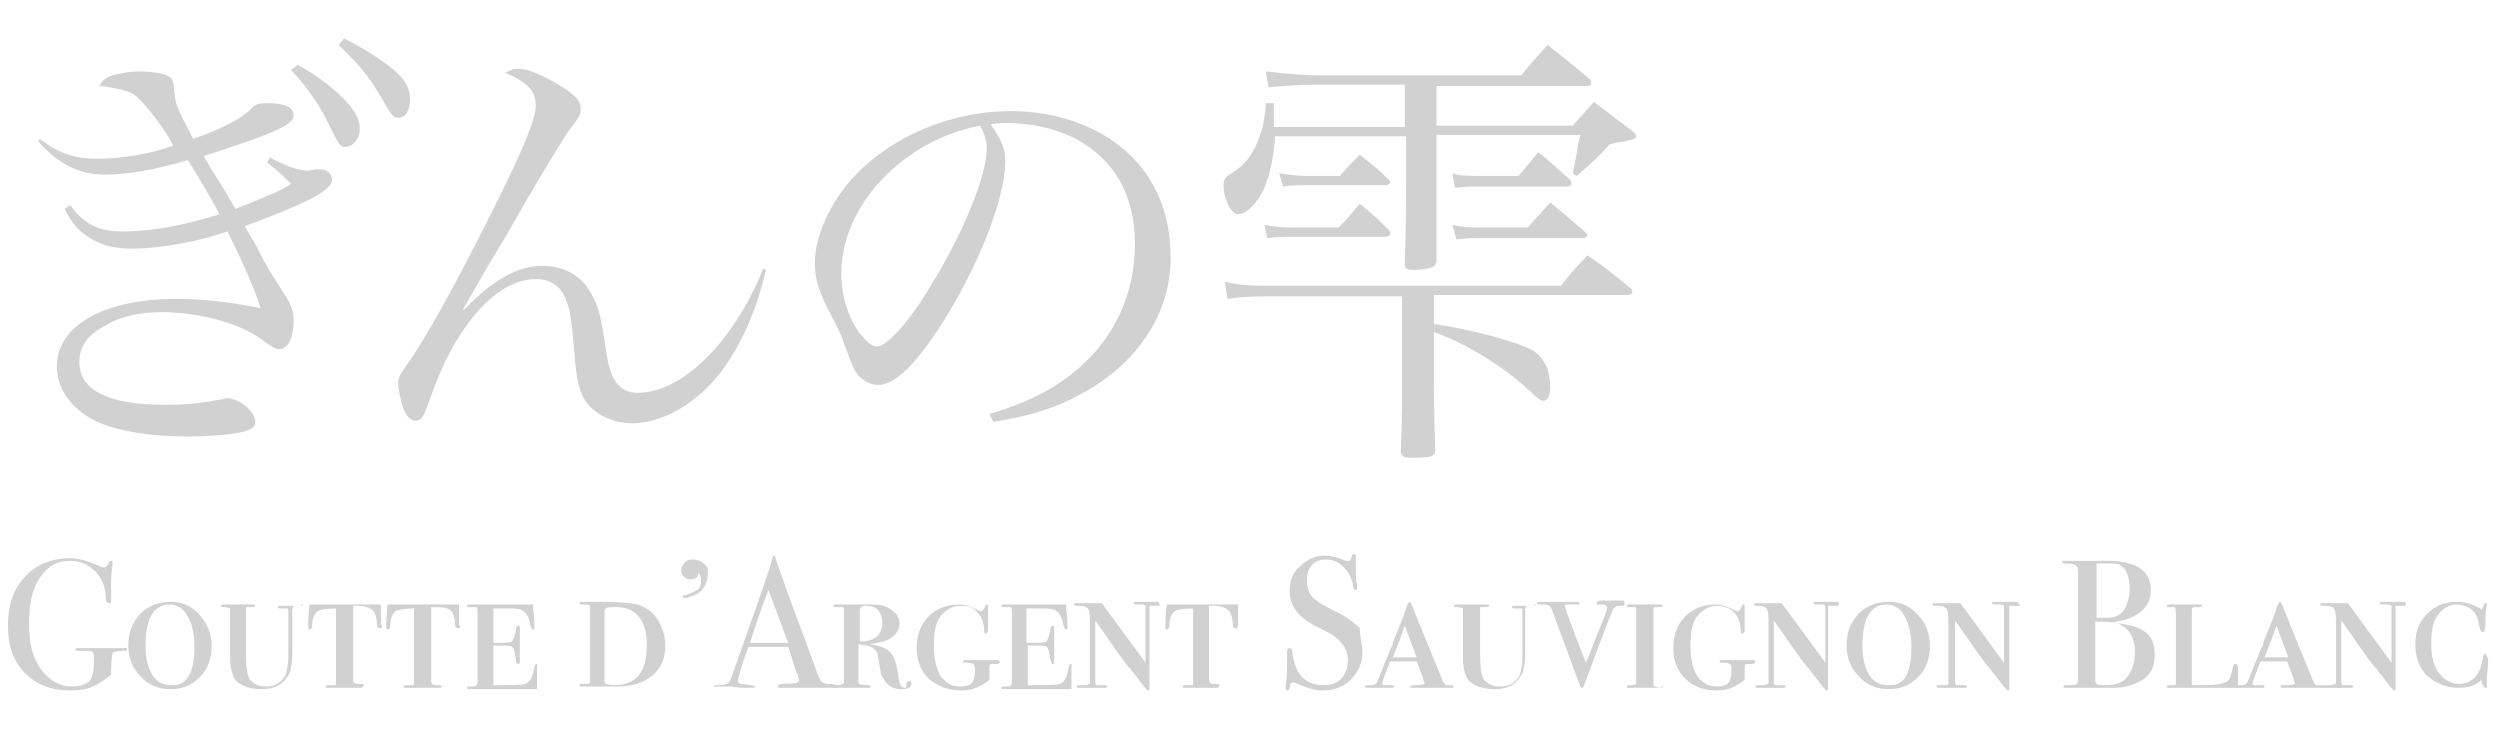 <?xml version="1.0" encoding="utf-8"?>
<!-- Generator: Adobe Illustrator 24.0.0, SVG Export Plug-In . SVG Version: 6.00 Build 0)  -->
<svg version="1.1" id="レイヤー_1" xmlns="http://www.w3.org/2000/svg" xmlns:xlink="http://www.w3.org/1999/xlink" x="0px"
	 y="0px" viewBox="0 0 189 56" style="enable-background:new 0 0 189 56;" xml:space="preserve">
<style type="text/css">
	.st0{enable-background:new    ;}
	.st1{fill:#D1D1D1;}
</style>
<g class="st0">
	<path class="st1" d="M3,10.5C4.6,11.7,5.7,12,7.5,12c1.6,0,4.1-0.4,5.6-1c-0.6-1.2-2.2-3.3-2.9-3.8C9.9,6.9,8.6,6.6,7.5,6.5
		C7.8,6,8,5.8,8.9,5.6c0.5-0.1,1-0.2,1.6-0.2c1.2,0,2,0.2,2.3,0.4s0.3,0.4,0.4,1.3c0.1,0.8,0.1,0.9,1.4,3.4c2.3-0.8,3.8-1.6,4.5-2.4
		c0.2-0.2,0.5-0.3,1.1-0.3c1.3,0,2,0.3,2,0.9c0,0.7-1.2,1.3-6.8,3.1c0.2,0.4,0.4,0.6,0.4,0.7c0.5,0.8,1.2,1.9,2,3.3
		c2.7-1.1,3.5-1.4,4.2-1.9c-0.7-0.7-1-1-1.8-1.6l0.2-0.4c1.3,0.7,2.2,1,2.9,1c0,0,0,0,0.6-0.1c0.1,0,0.2,0,0.3,0
		c0.5,0,0.9,0.3,0.9,0.8c0,0.8-2,1.8-6.6,3.5c0.9,1.5,1.1,1.9,1.5,2.7c0.5,0.9,0.9,1.5,1.1,1.8l0.5,0.8c0.4,0.6,0.6,1.2,0.6,1.8
		c0,1.3-0.4,2.2-1.1,2.2c-0.3,0-0.4-0.1-1-0.5c-1.7-1.4-4.9-2.3-7.9-2.3c-1.6,0-3.1,0.3-4.2,1c-1.4,0.7-2,1.6-2,2.8
		c0,2.1,2.2,3.2,6.4,3.2c1.7,0,2.7-0.1,4.3-0.4c0.2,0,0.3-0.1,0.4-0.1c1,0,2.2,1,2.2,1.8c0,0.3-0.2,0.5-0.5,0.6
		c-0.6,0.3-2.7,0.5-4.7,0.5c-2.7,0-5-0.4-6.5-1c-2.1-0.9-3.3-2.5-3.3-4.3c0-3.1,3.6-5.1,9-5.1c2,0,3.9,0.2,6.4,0.7
		c-0.3-1.1-1.4-3.6-2.5-5.8c-2.3,0.8-5.2,1.3-7.2,1.3c-1.5,0-2.5-0.3-3.5-1c-0.7-0.5-1.1-1-1.6-2l0.4-0.3c1.1,1.5,2.2,2,4,2
		c2,0,4.4-0.4,7.3-1.3c-0.6-1.1-1.8-3.2-2.4-4.1c-2.3,0.7-4.5,1.1-6.3,1.1c-1.9,0-3.5-0.8-5-2.5L3,10.5z M22.5,4.9
		c1.3,0.7,2.2,1.4,3,2.1c1.2,1.1,1.7,1.9,1.7,2.7s-0.5,1.4-1.1,1.4c-0.4,0-0.4,0-1.5-2.2c-0.6-1.2-1.7-2.7-2.6-3.6L22.5,4.9z
		 M26,2.9c1.2,0.6,2.2,1.2,3.3,2c1.3,1,1.7,1.7,1.7,2.6c0,0.8-0.3,1.4-0.9,1.4c-0.3,0-0.5-0.2-0.8-0.7c-1.2-2.1-1.8-3-3.7-4.8
		L26,2.9z"/>
	<path class="st1" d="M57.9,20.4c-0.7,3.1-1.8,5.5-3.3,7.6c-1.9,2.5-4.5,4-6.8,4c-1.1,0-2.2-0.4-2.9-1c-1-0.8-1.3-1.8-1.5-4.6
		c-0.2-2.2-0.3-3-0.6-3.7c-0.4-1.1-1.2-1.6-2.3-1.6c-2.9,0-6,3.4-7.9,8.8c-0.6,1.7-0.7,1.9-1.2,1.9c-0.3,0-0.7-0.3-0.9-0.9
		c-0.2-0.6-0.4-1.5-0.4-1.9c0-0.4,0.1-0.6,0.5-1.2c1.4-1.9,3.6-5.8,6.8-12.2c2.1-4.2,3.1-6.6,3.1-7.6c0-1.1-0.5-1.7-2.3-2.5
		c0.4-0.2,0.6-0.3,1-0.3c0.8,0,2.1,0.6,3.5,1.5c0.9,0.6,1.2,1,1.2,1.5c0,0.5-0.1,0.6-0.6,1.3c-0.5,0.6-1.6,2.4-3,4.8
		c-0.5,0.8-1.3,2.3-2.5,4.3c-1.4,2.3-1.7,2.9-2.8,4.8h0.1c2.2-2.3,4.1-3.3,5.9-3.3c1.7,0,3.1,0.8,3.8,2.3c0.5,0.9,0.6,1.4,1.1,4.6
		c0.3,1.8,1,2.7,2.3,2.7c3.4,0,7.3-3.9,9.5-9.4L57.9,20.4z"/>
	<path class="st1" d="M74.8,31.3c3.7-1.1,6-2.5,8-4.7c2-2.3,3-5.1,3-8.2c0-3.3-1.3-5.9-3.8-7.5c-1.5-1-3.7-1.6-5.9-1.6
		c-0.4,0-0.6,0-1.2,0.1c0.8,1.2,1.1,1.8,1.1,2.8c0,2.7-1.9,7.6-4.5,11.8c-2.1,3.4-3.8,5.1-5.1,5.1c-0.6,0-1.1-0.3-1.5-0.7
		c-0.3-0.4-0.4-0.5-1-2.2c-0.3-0.9-0.5-1.3-1.5-3.2c-0.5-1.1-0.8-2-0.8-3.1c0-2.1,1.2-4.7,3.1-6.7c2.8-2.9,7.2-4.8,11.7-4.8
		c3.4,0,6.6,1.1,8.8,3.1s3.3,4.7,3.3,8c0,4.2-2.5,8-6.8,10.3c-2,1.1-3.7,1.6-6.6,2.1L74.8,31.3z M63.6,20.7c0,1.6,0.5,3.3,1.4,4.5
		c0.5,0.6,0.9,1,1.3,1c0.7,0,2.4-1.8,4-4.5c2.5-4,4.3-8.4,4.3-10.5c0-0.5-0.1-0.9-0.5-1.7C68.3,10.6,63.6,15.5,63.6,20.7z"/>
	<path class="st1" d="M106.3,6.4h-6.5c-1.6,0-2.9,0.1-3.9,0.2l-0.2-1.2c1.8,0.2,2.8,0.3,4.1,0.3H115c0.8-1,1.1-1.3,2-2.3
		c1.4,1.1,1.8,1.4,3.2,2.6c0.1,0.1,0.1,0.2,0.1,0.3c0,0.1-0.1,0.2-0.3,0.2h-11.4v3h10.3c0.7-0.8,0.9-1,1.6-1.8
		c1.3,1,1.7,1.3,2.9,2.2c0.2,0.2,0.3,0.3,0.3,0.4c0,0.1-0.1,0.2-0.2,0.2c-0.2,0.1-0.4,0.1-0.7,0.2c-0.3,0-0.6,0.1-1.1,0.2
		c-0.8,0.9-1.1,1.2-2.5,2.4l-0.3-0.2c0.1-0.5,0.1-0.5,0.3-1.5c0.1-0.8,0.1-0.8,0.3-1.4h-10.9v2.9c0,3.1,0,3.1,0,4.6
		c0,1.2,0,1.2,0,2.1c-0.1,0.4-0.4,0.5-1.4,0.6c-0.2,0-0.3,0-0.3,0c-0.1,0-0.1,0-0.1,0c-0.4,0-0.6-0.1-0.6-0.4c0.1-2.8,0.1-5,0.1-6.6
		v-3.1h-9.9c-0.1,1.4-0.3,2.5-0.7,3.6c-0.4,1.2-1.4,2.3-2.1,2.3c-0.5,0-1.1-1.1-1.1-2.2c0-0.4,0.1-0.6,0.6-0.9c0.8-0.5,1.3-1,1.8-2
		c0.5-1.1,0.7-1.8,0.8-3.3h0.6c0,0.4,0,0.7,0,1v0.5c0,0.1,0,0.2,0,0.3h9.9V6.4z M108.4,24.5c2.8,0.4,5.7,1.2,7.1,1.8
		c0.7,0.3,1.1,0.7,1.5,1.6c0.1,0.4,0.2,0.9,0.2,1.4c0,0.6-0.2,1-0.5,1c-0.2,0-0.5-0.2-1-0.7c-2-1.9-5-3.7-7.3-4.5v2.4
		c0,2.9,0,2.9,0.1,6.5c0,0.5-0.3,0.6-1.5,0.6c-0.1,0-0.2,0-0.3,0c-0.1,0-0.1,0-0.1,0c-0.5,0-0.6-0.1-0.7-0.4
		c0.1-2.8,0.1-3.5,0.1-6.7v-5.1H97c-1.9,0-3.1,0-4.2,0.2l-0.2-1.3c1.4,0.3,1.7,0.3,4.5,0.3H118c0.8-1,1.1-1.3,2-2.3
		c1.5,1,1.9,1.4,3.3,2.5c0.1,0.1,0.1,0.2,0.1,0.3c0,0.1-0.2,0.2-0.3,0.2h-14.7V24.5z M95.6,17c1,0.2,1.6,0.2,2.5,0.2h3.1
		c0.7-0.7,0.9-1,1.6-1.8c1,0.8,1.3,1.1,2.2,2c0.1,0.1,0.1,0.2,0.1,0.3c0,0.1-0.2,0.2-0.4,0.2h-6.6c-1.2,0-1.4,0-2.3,0.1L95.6,17z
		 M96.7,13.1c0.8,0.1,1.3,0.2,2,0.2h2.6c0.6-0.7,0.8-0.9,1.5-1.6c1,0.8,1.3,1,2.2,1.9c0.1,0.1,0.1,0.2,0.1,0.2
		c0,0.1-0.2,0.2-0.3,0.2h-6c-0.7,0-1,0-1.8,0.1L96.7,13.1z M109.8,17c0.9,0.2,1.3,0.2,2.3,0.2h3.4c0.7-0.8,1-1.1,1.7-1.9
		c1.2,1,1.2,1,2.6,2.2c0.1,0.1,0.2,0.2,0.2,0.3c0,0.1-0.2,0.2-0.3,0.2h-7.7c-0.7,0-1.1,0-1.9,0.1L109.8,17z M109.8,13.1
		c0.6,0.2,1.2,0.2,2.1,0.2h2.9l1.5-1.8c1.1,0.9,1.4,1.2,2.4,2.1c0.1,0.1,0.1,0.2,0.1,0.3c0,0.1-0.1,0.2-0.3,0.2h-6.6
		c-0.7,0-1.1,0-1.9,0.1L109.8,13.1z"/>
</g>
<g class="st0">
	<path class="st1" d="M9.6,49.1c0,0.1-0.1,0.1-0.3,0.1c-0.5,0-0.8,0.1-0.8,0.2c0,0.1-0.1,0.5-0.1,1.2v0.4c-0.5,0.4-0.9,0.7-1.4,0.9
		c-0.4,0.2-1,0.3-1.6,0.3c-1.5,0-2.6-0.4-3.5-1.3C1,50,0.6,48.8,0.6,47.3c0-1.5,0.4-2.8,1.3-3.7c0.8-0.9,2-1.4,3.4-1.4
		c0.6,0,1.3,0.2,2,0.5c0.2,0.1,0.4,0.2,0.5,0.2c0.2,0,0.3-0.1,0.4-0.3c0-0.1,0.1-0.2,0.2-0.2c0.1,0,0.1,0,0.1,0.1c0,0,0,0.1,0,0.3
		c-0.1,0.6-0.1,1-0.1,1.2v0.8c0,0.4,0,0.6,0,0.7c0,0.1-0.1,0.1-0.2,0.1S8,45.4,8,45.3c0-0.9-0.3-1.6-0.8-2.1
		c-0.5-0.5-1.1-0.8-1.9-0.8c-1,0-1.7,0.4-2.3,1.3c-0.6,0.9-0.8,2-0.8,3.5c0,1.5,0.3,2.6,0.9,3.4c0.6,0.8,1.4,1.3,2.3,1.3
		c0.7,0,1.3-0.2,1.5-0.6c0.1-0.2,0.2-0.6,0.2-1.2c0-0.5,0-0.7-0.1-0.8c-0.1-0.1-0.4-0.1-0.9-0.1c-0.1,0-0.2,0-0.3,0
		c0,0-0.1,0-0.1-0.1c0-0.1,0.1-0.1,0.3-0.1h0.3c0.2,0,0.7,0,1.5,0H9c0.1,0,0.1,0,0.2,0s0.1,0,0.2,0C9.5,48.9,9.6,49,9.6,49.1z"/>
	<path class="st1" d="M16,48.9c0,0.9-0.3,1.7-0.9,2.3c-0.6,0.6-1.3,0.9-2.2,0.9c-0.9,0-1.7-0.3-2.3-1c-0.6-0.6-0.9-1.4-0.9-2.3
		c0-1,0.3-1.7,0.9-2.4c0.6-0.6,1.4-0.9,2.3-0.9c0.9,0,1.6,0.3,2.2,1S16,47.9,16,48.9z M14.7,48.9c0-1.1-0.2-1.9-0.7-2.6
		c-0.3-0.4-0.7-0.6-1.2-0.6c-0.7,0-1.2,0.4-1.5,1.1c-0.2,0.5-0.3,1.2-0.3,2c0,1,0.2,1.7,0.5,2.2s0.8,0.8,1.4,0.8
		C14.1,51.9,14.7,50.9,14.7,48.9z"/>
	<path class="st1" d="M22.9,45.7c0,0.1-0.1,0.1-0.2,0.1h-0.1c-0.1,0-0.2,0-0.3,0c-0.1,0-0.2,0.1-0.2,0.3v2.6c0,0.9,0,1.5-0.1,1.7
		c0,0.3-0.1,0.5-0.3,0.8c-0.4,0.6-1,0.9-1.9,0.9c-0.8,0-1.4-0.2-1.8-0.5c-0.4-0.3-0.6-1-0.6-1.9v-2.9c0-0.5,0-0.8,0-0.8
		c0,0-0.2-0.1-0.4-0.1c-0.2,0-0.3,0-0.3-0.1c0-0.1,0.1-0.1,0.2-0.1H17c0.1,0,0.1,0,0.2,0s0.2,0,0.2,0h1.2c0.1,0,0.1,0,0.2,0
		c0.1,0,0.1,0,0.2,0c0.2,0,0.3,0,0.3,0.1c0,0.1-0.2,0.1-0.5,0.1c-0.1,0-0.2,0-0.2,0c0,0,0,0.1,0,0.3v3.4c0,0.9,0.1,1.5,0.3,1.8
		c0.3,0.3,0.6,0.5,1.2,0.5c0.7,0,1.2-0.3,1.5-0.9c0.1-0.3,0.2-0.8,0.2-1.4c0,0,0,0,0-0.2c0-0.1,0-0.2,0-0.3v-2.9
		c0-0.1,0-0.2-0.1-0.2c0,0-0.2,0-0.4,0s-0.3,0-0.3-0.1c0-0.1,0.1-0.1,0.2-0.1c0,0,0.1,0,0.1,0h0.6c0,0,0.1,0,0.2,0
		c0.1,0,0.3,0,0.4,0h0.2C22.9,45.6,22.9,45.7,22.9,45.7z"/>
	<path class="st1" d="M28.9,47.3c0,0.1-0.1,0.2-0.2,0.2c-0.1,0-0.2-0.1-0.2-0.3c0-0.4-0.1-0.7-0.2-0.9c-0.2-0.3-0.6-0.5-1.2-0.5
		c-0.1,0-0.2,0-0.4,0v5.6c0,0.2,0.1,0.3,0.4,0.3c0.3,0,0.4,0,0.4,0.1S27.4,52,27.2,52h-0.1c-0.1,0-0.2,0-0.4,0c-0.2,0-0.3,0-0.4,0
		c0,0-0.1,0-0.3,0c-0.2,0-0.4,0-0.8,0h-0.3c-0.2,0-0.3,0-0.3-0.1c0-0.1,0.2-0.1,0.5-0.1c0.1,0,0.2,0,0.2,0c0.1,0,0.1-0.1,0.1-0.1
		s0-0.3,0-0.7v-5c-0.7,0-1.2,0.1-1.4,0.2c-0.2,0.2-0.4,0.5-0.4,1.1c0,0.2-0.1,0.3-0.2,0.3c-0.1,0-0.1-0.1-0.1-0.3
		c0-0.3,0-0.8,0.1-1.6h3.3c0.3,0,0.9,0,1.8,0c0.1,0,0.2,0,0.3,0l0,0.3l0,0.5l0,0.6l0,0.2C28.9,47.2,28.9,47.3,28.9,47.3z"/>
	<path class="st1" d="M34.8,47.3c0,0.1-0.1,0.2-0.2,0.2c-0.1,0-0.2-0.1-0.2-0.3c0-0.4-0.1-0.7-0.2-0.9C34,46,33.6,45.9,33,45.9
		c-0.1,0-0.2,0-0.4,0v5.6c0,0.2,0.1,0.3,0.4,0.3c0.3,0,0.4,0,0.4,0.1S33.3,52,33.1,52H33c-0.1,0-0.2,0-0.4,0c-0.2,0-0.3,0-0.4,0
		c0,0-0.1,0-0.3,0c-0.2,0-0.4,0-0.8,0h-0.3c-0.2,0-0.3,0-0.3-0.1c0-0.1,0.2-0.1,0.5-0.1c0.1,0,0.2,0,0.2,0c0.1,0,0.1-0.1,0.1-0.1
		s0-0.3,0-0.7v-5c-0.7,0-1.2,0.1-1.4,0.2c-0.2,0.2-0.4,0.5-0.4,1.1c0,0.2-0.1,0.3-0.2,0.3c-0.1,0-0.1-0.1-0.1-0.3
		c0-0.3,0-0.8,0.1-1.6h3.3c0.3,0,0.9,0,1.8,0c0.1,0,0.2,0,0.3,0l0,0.3l0,0.5l0,0.6l0,0.2C34.8,47.2,34.8,47.3,34.8,47.3z"/>
	<path class="st1" d="M40.6,50.5c0,0,0,0.1,0,0.2s0,0.2,0,0.3v0.8c0,0.1,0,0.2,0,0.3l-2.3,0l-2.7,0c-0.2,0-0.3,0-0.3-0.1
		c0-0.1,0.1-0.1,0.2-0.1c0.3,0,0.5,0,0.5-0.1c0.1,0,0.1-0.2,0.1-0.5v-4.8c0-0.4,0-0.6-0.1-0.6c-0.1,0-0.2,0-0.5,0
		c-0.1,0-0.2,0-0.2-0.1c0-0.1,0.1-0.1,0.2-0.1h0.3c0.1,0,0.2,0,0.3,0h0.2h0.4c0,0,0.3,0,0.7,0c0.4,0,0.9,0,1.5,0h0.8
		c0.2,0,0.4,0,0.6,0v0.1l0,0.2c0,0.1,0.1,0.6,0.1,1.2c0,0,0,0.1,0,0.2c0,0.1,0,0.2-0.1,0.2c-0.1,0-0.1-0.1-0.2-0.3
		c-0.1-0.7-0.4-1.1-0.7-1.2c-0.2-0.1-0.7-0.1-1.4-0.1h-0.7v2.6h0.3c0.6,0,1,0,1.1-0.1c0.1-0.1,0.2-0.4,0.3-0.8
		c0-0.3,0.1-0.4,0.2-0.4c0.1,0,0.1,0.1,0.1,0.3c0,0.1,0,0.3,0,0.5c0,0.2,0,0.4,0,0.5c0,0.6,0,1,0,1.2c0,0.1,0,0.1,0,0.2
		c0,0.1,0,0.2-0.1,0.2C39,50.2,39,50,39,49.8c-0.1-0.5-0.1-0.8-0.3-0.9c-0.1-0.1-0.5-0.1-1.1-0.1h-0.3v3c1.4,0,2.2,0,2.4-0.1
		c0.4-0.1,0.6-0.6,0.7-1.3c0-0.1,0.1-0.2,0.2-0.2S40.6,50.2,40.6,50.5z"/>
	<path class="st1" d="M50.3,48.8c0,1.1-0.4,1.9-1.3,2.5c-0.6,0.4-1.4,0.6-2.3,0.6c0,0-0.1,0-0.3,0c-0.2,0-0.6,0-1.1,0h-0.3
		c0,0-0.1,0-0.3,0c-0.2,0-0.4,0-0.6,0h-0.1c-0.2,0-0.2,0-0.2-0.1c0-0.1,0.1-0.1,0.2-0.1h0.3c0.2,0,0.3,0,0.3-0.2c0,0,0-0.2,0-0.5
		v-4.5c0-0.4,0-0.7,0-0.7c0-0.1-0.2-0.1-0.5-0.1c-0.2,0-0.3,0-0.3-0.1c0-0.1,0.1-0.1,0.3-0.1c0,0,0,0,0.1,0c0.1,0,0.3,0,0.5,0h0.9
		c1.2,0,2.1,0.1,2.6,0.2c0.6,0.2,1.1,0.5,1.5,1.1C50.1,47.5,50.3,48.1,50.3,48.8z M48.9,48.8c0-1.9-0.8-2.9-2.3-2.9
		c-0.5,0-0.7,0-0.8,0.1c-0.1,0.1-0.1,0.2-0.1,0.5v4.9c0,0.2,0,0.3,0.1,0.3s0.3,0.1,0.6,0.1C48.1,51.8,48.9,50.8,48.9,48.8z"/>
	<path class="st1" d="M53.5,43.4c0,0.7-0.3,1.2-0.8,1.5c-0.4,0.2-0.7,0.3-0.9,0.3c-0.1,0-0.2,0-0.2-0.1c0-0.1,0.1-0.1,0.2-0.1
		c0.4-0.1,0.7-0.3,0.9-0.4s0.3-0.4,0.3-0.7c0-0.3-0.1-0.5-0.2-0.6c0,0.3-0.2,0.5-0.6,0.5c-0.2,0-0.4-0.1-0.5-0.2
		c-0.1-0.1-0.2-0.3-0.2-0.5c0-0.2,0.1-0.4,0.3-0.6s0.4-0.2,0.6-0.2c0.3,0,0.6,0.1,0.9,0.4S53.5,43.1,53.5,43.4z"/>
	<path class="st1" d="M63.4,51.9c0,0.1-0.1,0.1-0.2,0.1c-0.1,0-0.2,0-0.3,0L61.1,52L59.3,52c-0.1,0-0.1,0-0.2,0
		c-0.2,0-0.3,0-0.3-0.1c0-0.1,0.1-0.2,0.4-0.2c0.8,0,1.2-0.1,1.2-0.2c0,0,0,0,0-0.1L60.3,51l-0.1-0.2c-0.1-0.3-0.3-0.9-0.6-1.9h-3
		c-0.6,1.5-0.8,2.4-0.8,2.6c0,0.1,0.1,0.2,0.2,0.2c0,0,0.3,0,0.7,0.1c0.3,0,0.4,0.1,0.4,0.1c0,0.1-0.1,0.1-0.4,0.1
		c-0.4,0-0.9,0-1.5-0.1c-0.1,0-0.3,0-0.4,0c-0.1,0-0.3,0-0.4,0c-0.1,0-0.1,0-0.2,0C54,52,54,52,54,51.9c0-0.1,0.1-0.1,0.4-0.1
		c0.3,0,0.5-0.1,0.6-0.1c0.1-0.1,0.2-0.2,0.3-0.5c1.2-3.4,2.2-6.2,2.9-8.3c0-0.1,0.1-0.2,0.1-0.4l0.1-0.3c0-0.1,0.1-0.2,0.1-0.2
		c0,0,0.1,0,0.1,0.1c0.1,0.4,0.4,1.1,0.8,2.3c0.3,0.9,1.2,3.2,2.5,6.8c0.1,0.2,0.2,0.3,0.3,0.4s0.4,0.1,0.7,0.1
		C63.2,51.8,63.4,51.8,63.4,51.9z M59.6,48.6c-0.2-0.4-0.4-1.1-0.8-2.1l-0.7-1.9c-0.4,1-0.9,2.4-1.4,4H59.6z"/>
	<path class="st1" d="M68.9,51.7c0,0.3-0.3,0.4-0.8,0.4c-0.5,0-0.9-0.2-1.2-0.6c-0.1-0.2-0.2-0.3-0.3-0.5c0-0.2-0.1-0.6-0.2-1.2
		c0-0.4-0.2-0.7-0.4-0.8c-0.2-0.2-0.6-0.2-1.1-0.3v2.9c0,0.1,0.2,0.2,0.7,0.2c0.1,0,0.2,0,0.2,0.1S65.8,52,65.7,52
		c-0.1,0-0.2,0-0.3,0h-0.5c-0.2,0-0.5,0-0.7,0c-0.3,0-0.4,0-0.5,0h-0.3c-0.3,0-0.4,0-0.4-0.1c0-0.1,0-0.1,0.1-0.1c0,0,0.1,0,0.1,0
		h0.1c0.3,0,0.5-0.1,0.5-0.2v-5.5c0-0.1,0-0.2-0.1-0.2c-0.1,0-0.2,0-0.4,0s-0.3,0-0.3-0.1c0-0.1,0.1-0.1,0.2-0.1h0.1
		c0.1,0,0.6,0,1.3,0c0.3,0,0.6,0,0.8,0c0.2,0,0.3,0,0.5,0c0.6,0,1.1,0.1,1.5,0.4c0.4,0.3,0.6,0.6,0.6,1c0,0.5-0.2,0.8-0.6,1.1
		s-1,0.4-1.7,0.5c0.8,0.1,1.3,0.3,1.6,0.6s0.5,0.9,0.6,1.8c0.1,0.6,0.2,0.9,0.5,0.9c0,0,0.1,0,0.1,0c0,0,0,0,0-0.1c0,0,0-0.1,0-0.1
		c0-0.2,0.1-0.3,0.3-0.3C68.8,51.4,68.9,51.5,68.9,51.7z M66.7,47.1c0-0.8-0.4-1.3-1.2-1.3c-0.2,0-0.3,0-0.4,0.1S65,46.1,65,46.2
		v2.3C66.1,48.5,66.7,48,66.7,47.1z"/>
	<path class="st1" d="M75.6,50.1c0,0-0.1,0.1-0.3,0.1h-0.4c0,0-0.1,0.1-0.1,0.1c0,0.1,0,0.2,0,0.5v0.6c-0.6,0.5-1.3,0.8-2.1,0.8
		c-1,0-1.8-0.3-2.5-0.9c-0.6-0.6-0.9-1.4-0.9-2.3c0-1,0.3-1.8,0.9-2.4s1.4-0.9,2.3-0.9c0.5,0,1,0.2,1.6,0.5c0,0,0.1,0,0.1,0
		c0.1,0,0.1-0.1,0.2-0.2c0.1-0.2,0.1-0.3,0.2-0.3c0.1,0,0.1,0,0.1,0.1c0,0,0,0.1,0,0.2c0,0.3,0,0.8,0,1.6c0,0.2-0.1,0.3-0.2,0.3
		c-0.1,0-0.1-0.1-0.1-0.2c0-0.6-0.2-1.1-0.5-1.4c-0.3-0.4-0.7-0.5-1.3-0.5c-0.6,0-1.1,0.3-1.5,0.8s-0.5,1.3-0.5,2.3
		c0,0.9,0.2,1.7,0.5,2.2c0.4,0.5,0.8,0.8,1.5,0.8c0.6,0,0.9-0.2,1-0.5c0-0.1,0.1-0.3,0.1-0.6c0-0.3,0-0.5-0.1-0.6
		c0,0-0.2-0.1-0.5-0.1H73c0,0-0.1,0-0.1,0c-0.1,0-0.1,0-0.1-0.1c0-0.1,0.1-0.1,0.3-0.1h0.4c0.1,0,0.2,0,0.3,0c0.1,0,0.2,0,0.2,0
		c0.7,0,1,0,1.1,0h0.3C75.5,49.9,75.6,50,75.6,50.1z"/>
	<path class="st1" d="M81,50.5c0,0,0,0.1,0,0.2s0,0.2,0,0.3v0.8c0,0.1,0,0.2,0,0.3l-2.3,0l-2.7,0c-0.2,0-0.3,0-0.3-0.1
		c0-0.1,0.1-0.1,0.2-0.1c0.3,0,0.5,0,0.5-0.1c0.1,0,0.1-0.2,0.1-0.5v-4.8c0-0.4,0-0.6-0.1-0.6c-0.1,0-0.2,0-0.5,0
		c-0.1,0-0.2,0-0.2-0.1c0-0.1,0.1-0.1,0.2-0.1h0.3c0.1,0,0.2,0,0.3,0h0.2H77c0,0,0.3,0,0.7,0c0.4,0,0.9,0,1.5,0h0.8
		c0.2,0,0.4,0,0.6,0v0.1l0,0.2c0,0.1,0.1,0.6,0.1,1.2c0,0,0,0.1,0,0.2c0,0.1,0,0.2-0.1,0.2c-0.1,0-0.1-0.1-0.2-0.3
		c-0.1-0.7-0.4-1.1-0.7-1.2c-0.2-0.1-0.7-0.1-1.4-0.1h-0.7v2.6H78c0.6,0,1,0,1.1-0.1c0.1-0.1,0.2-0.4,0.3-0.8c0-0.3,0.1-0.4,0.2-0.4
		c0.1,0,0.1,0.1,0.1,0.3c0,0.1,0,0.3,0,0.5c0,0.2,0,0.4,0,0.5c0,0.6,0,1,0,1.2c0,0.1,0,0.1,0,0.2c0,0.1,0,0.2-0.1,0.2
		c-0.1,0-0.1-0.1-0.2-0.4c-0.1-0.5-0.1-0.8-0.3-0.9c-0.1-0.1-0.5-0.1-1.1-0.1h-0.3v3c1.4,0,2.2,0,2.4-0.1c0.4-0.1,0.6-0.6,0.7-1.3
		c0-0.1,0.1-0.2,0.2-0.2S81,50.2,81,50.5z"/>
	<path class="st1" d="M87.7,45.7c0,0.1-0.1,0.1-0.3,0.1c0,0-0.1,0-0.2,0H87c-0.1,0-0.1,0-0.1,0.1c0,0,0,0.2,0,0.4v5.2
		c0,0.3,0,0.5,0,0.6s-0.1,0.1-0.1,0.1c-0.1,0-0.4-0.4-1-1.2c-0.1-0.1-0.2-0.2-0.3-0.4c0,0-0.1-0.1-0.2-0.2c-0.5-0.6-1.3-1.8-2.5-3.5
		v4.4c0,0.3,0,0.5,0.1,0.5c0.1,0,0.3,0,0.5,0h0.1c0.1,0,0.2,0,0.2,0.1c0,0.1-0.1,0.1-0.3,0.1c0,0-0.2,0-0.5,0c-0.1,0-0.3,0-0.4,0
		c-0.1,0-0.2,0-0.3,0c-0.2,0-0.4,0-0.6,0c-0.1,0-0.2,0-0.2-0.1c0-0.1,0.1-0.1,0.3-0.1h0.1l0.2,0c0.2,0,0.3-0.1,0.4-0.1
		c0,0,0-0.2,0-0.4v-3.9c0-0.7,0-1.1-0.1-1.3c-0.1-0.2-0.3-0.3-0.7-0.3c-0.2,0-0.4,0-0.4-0.1c0-0.1,0.1-0.1,0.2-0.1h0.1h0.8
		c0,0,0.1,0,0.2,0c0.1,0,0.2,0,0.3,0h0.5l3.3,4.5v-3.9c0-0.2,0-0.4,0-0.4c0,0-0.1-0.1-0.2-0.1c-0.1,0-0.2,0-0.3,0h-0.1
		c-0.2,0-0.3,0-0.3-0.1c0,0,0-0.1,0.1-0.1s0.4,0,0.9,0c0.5,0,0.8,0,0.9,0C87.6,45.7,87.7,45.7,87.7,45.7z"/>
	<path class="st1" d="M93.6,47.3c0,0.1-0.1,0.2-0.2,0.2c-0.1,0-0.2-0.1-0.2-0.3c0-0.4-0.1-0.7-0.2-0.9c-0.2-0.3-0.6-0.5-1.2-0.5
		c-0.1,0-0.2,0-0.4,0v5.6c0,0.2,0.1,0.3,0.4,0.3c0.3,0,0.4,0,0.4,0.1S92.1,52,92,52h-0.1c-0.1,0-0.2,0-0.4,0c-0.2,0-0.3,0-0.4,0
		c0,0-0.1,0-0.3,0c-0.2,0-0.4,0-0.8,0h-0.3c-0.2,0-0.3,0-0.3-0.1c0-0.1,0.2-0.1,0.5-0.1c0.1,0,0.2,0,0.2,0c0.1,0,0.1-0.1,0.1-0.1
		s0-0.3,0-0.7v-5c-0.7,0-1.2,0.1-1.4,0.2c-0.2,0.2-0.4,0.5-0.4,1.1c0,0.2-0.1,0.3-0.2,0.3c-0.1,0-0.1-0.1-0.1-0.3
		c0-0.3,0-0.8,0.1-1.6h3.3c0.3,0,0.9,0,1.8,0c0.1,0,0.2,0,0.3,0l0,0.3l0,0.5l0,0.6l0,0.2C93.6,47.2,93.6,47.3,93.6,47.3z"/>
	<path class="st1" d="M103,49.3c0,0.8-0.3,1.5-0.9,2.1s-1.3,0.8-2.2,0.8c-0.5,0-1.1-0.2-1.8-0.5c-0.2-0.1-0.3-0.1-0.4-0.1
		c-0.1,0-0.2,0.1-0.2,0.4c0,0.1-0.1,0.2-0.2,0.2c-0.1,0-0.1-0.1-0.1-0.2c0-0.1,0-0.1,0-0.2c0.1-0.6,0.1-1.1,0.1-1.6
		c0-0.1,0-0.4,0-0.8c0-0.1,0-0.1,0-0.2c0-0.1,0.1-0.2,0.2-0.2c0.1,0,0.2,0.1,0.2,0.3c0.2,1.7,1,2.5,2.4,2.5c0.6,0,1-0.2,1.3-0.5
		c0.3-0.3,0.5-0.8,0.5-1.4c0-0.5-0.2-1-0.5-1.3c-0.3-0.4-0.8-0.7-1.6-1.1c-0.9-0.4-1.5-0.9-1.8-1.3c-0.3-0.4-0.5-0.9-0.5-1.5
		c0-0.8,0.2-1.4,0.8-1.9c0.5-0.5,1.1-0.8,1.9-0.8c0.3,0,0.8,0.1,1.3,0.3c0.2,0.1,0.3,0.1,0.4,0.1c0.1,0,0.2,0,0.2-0.1
		c0,0,0.1-0.1,0.1-0.3c0-0.1,0.1-0.1,0.2-0.1c0.1,0,0.1,0.1,0.1,0.2c0,0.1,0,0.1,0,0.2c0,0.2,0,0.5,0,0.8c0,0.4,0,0.8,0.1,1.1l0,0.2
		c0,0.1,0,0.2-0.1,0.2c-0.1,0-0.2-0.1-0.2-0.3c-0.1-0.6-0.3-1-0.7-1.4c-0.4-0.4-0.8-0.6-1.3-0.6c-0.5,0-0.8,0.1-1.1,0.4
		s-0.4,0.7-0.4,1.2c0,0.6,0.2,1.1,0.6,1.4c0.2,0.2,0.7,0.5,1.5,0.9c0.9,0.4,1.5,0.9,1.9,1.3C102.8,48.2,103,48.7,103,49.3z"/>
	<path class="st1" d="M109.9,51.9c0,0.1-0.1,0.1-0.3,0.1h-0.1h-0.9h-0.4c-0.2,0-0.4,0-0.7,0h-0.4H107h-0.1c-0.2,0-0.3,0-0.3-0.1
		c0-0.1,0.2-0.1,0.5-0.1c0.4,0,0.6-0.1,0.6-0.1c0,0,0-0.1-0.1-0.3c0-0.1-0.1-0.4-0.3-0.9l-0.2-0.5h-2c-0.4,1-0.6,1.5-0.6,1.7
		c0,0.1,0.1,0.1,0.2,0.1l0.2,0h0.2l0.1,0c0.1,0,0.2,0,0.2,0.1c0,0.1-0.1,0.1-0.3,0.1c0,0-0.2,0-0.5,0c-0.3,0-0.6,0-0.8,0h-0.1
		l-0.1,0l-0.2,0h0c-0.1,0-0.2,0-0.2-0.1c0-0.1,0.1-0.1,0.2-0.1c0.2,0,0.3,0,0.3,0c0.2,0,0.3-0.1,0.3-0.1c0.1,0,0.3-0.6,0.7-1.6
		c0.2-0.4,0.3-0.8,0.5-1.2c0.1-0.1,0.1-0.2,0.1-0.3c0-0.1,0.1-0.2,0.1-0.3c0.2-0.4,0.4-1,0.7-1.7l0.2-0.6l0.1-0.3
		c0.1-0.1,0.1-0.2,0.2-0.2c0,0,0.1,0.1,0.2,0.4c0.3,0.7,1,2.5,2.2,5.4c0.1,0.3,0.2,0.4,0.3,0.5c0,0,0.2,0,0.4,0
		C109.9,51.8,109.9,51.9,109.9,51.9z M107.1,49.7l-0.9-2.4c-0.2,0.6-0.5,1.4-0.9,2.4H107.1z"/>
	<path class="st1" d="M116.1,45.7c0,0.1-0.1,0.1-0.2,0.1h-0.1c-0.1,0-0.2,0-0.3,0c-0.1,0-0.2,0.1-0.2,0.3v2.6c0,0.9,0,1.5-0.1,1.7
		c0,0.3-0.1,0.5-0.3,0.8c-0.4,0.6-1,0.9-1.9,0.9c-0.8,0-1.4-0.2-1.8-0.5c-0.4-0.3-0.6-1-0.6-1.9v-2.9c0-0.5,0-0.8,0-0.8
		c0,0-0.2-0.1-0.4-0.1c-0.2,0-0.3,0-0.3-0.1c0-0.1,0.1-0.1,0.2-0.1h0.2c0.1,0,0.1,0,0.2,0s0.2,0,0.2,0h1.2c0.1,0,0.1,0,0.2,0
		c0.1,0,0.1,0,0.2,0c0.2,0,0.3,0,0.3,0.1c0,0.1-0.2,0.1-0.5,0.1c-0.1,0-0.2,0-0.2,0c0,0,0,0.1,0,0.3v3.4c0,0.9,0.1,1.5,0.3,1.8
		c0.3,0.3,0.6,0.5,1.2,0.5c0.7,0,1.2-0.3,1.5-0.9c0.1-0.3,0.2-0.8,0.2-1.4c0,0,0,0,0-0.2c0-0.1,0-0.2,0-0.3v-2.9
		c0-0.1,0-0.2-0.1-0.2c0,0-0.2,0-0.4,0s-0.3,0-0.3-0.1c0-0.1,0.1-0.1,0.2-0.1c0,0,0.1,0,0.1,0h0.6c0,0,0.1,0,0.2,0
		c0.1,0,0.3,0,0.4,0h0.2C116,45.6,116.1,45.7,116.1,45.7z"/>
	<path class="st1" d="M122.8,45.7c0,0.1-0.1,0.1-0.2,0.1c-0.3,0-0.4,0-0.5,0.1c-0.1,0.1-0.2,0.2-0.2,0.3l-0.1,0.2
		c-0.5,1.3-1.2,3.1-2,5.3c-0.1,0.2-0.1,0.3-0.2,0.3c-0.1,0-0.1-0.1-0.2-0.3c-0.4-1-0.9-2.5-1.6-4.3c-0.1-0.2-0.2-0.6-0.4-1.1
		c-0.1-0.3-0.2-0.5-0.3-0.5c-0.1-0.1-0.3-0.1-0.7-0.1c-0.1,0-0.2,0-0.2-0.1c0-0.1,0.1-0.1,0.2-0.1c0.2,0,0.4,0,0.5,0
		c0.2,0,0.5,0,0.9,0c0.1,0,0.2,0,0.4,0c0.2,0,0.3,0,0.4,0h0.4c0.2,0,0.4,0,0.4,0.1c0,0.1-0.1,0.1-0.2,0.1H119h-0.3
		c-0.3,0-0.4,0-0.4,0.1c0,0,0.2,0.7,0.7,2c0,0,0.3,0.8,0.9,2.3c0.1-0.2,0.3-0.7,0.6-1.5l0.6-1.5c0.3-0.7,0.4-1.1,0.4-1.2
		c0-0.1-0.1-0.1-0.2-0.2h-0.3h-0.2c-0.1,0-0.1,0-0.1-0.1c0-0.1,0.1-0.2,0.4-0.2h0.3c0.1,0,0.2,0,0.4,0c0.2,0,0.3,0,0.3,0
		c0,0,0.1,0,0.3,0c0.1,0,0.3,0,0.4,0h0C122.8,45.6,122.8,45.6,122.8,45.7z"/>
	<path class="st1" d="M125.7,51.9c0,0.1,0,0.1-0.1,0.1h-0.1h-0.3h-0.4c-0.1,0-0.2,0-0.2,0c-0.1,0-0.1,0-0.2,0c-0.1,0-0.3,0-0.5,0
		s-0.5,0-0.6,0h-0.1c-0.2,0-0.2,0-0.2-0.1c0-0.1,0.1-0.1,0.3-0.1c0.3,0,0.4-0.1,0.4-0.1s0-0.2,0-0.6v-4.5c0-0.4,0-0.6,0-0.6
		c0-0.1-0.1-0.1-0.2-0.1h-0.3h-0.1c-0.1,0-0.1,0-0.1-0.1c0-0.1,0.1-0.1,0.2-0.1c0,0,0,0,0.1,0c0.1,0,0.2,0,0.3,0h1
		c0.1,0,0.1,0,0.3,0s0.2,0,0.3,0h0.3c0.2,0,0.2,0,0.2,0.1c0,0.1-0.2,0.1-0.5,0.1c-0.1,0-0.2,0-0.2,0.1s0,0.2,0,0.4v5.3
		c0,0.1,0,0.2,0.1,0.2c0.1,0,0.2,0.1,0.5,0.1C125.6,51.8,125.7,51.9,125.7,51.9z"/>
	<path class="st1" d="M132.7,50.1c0,0-0.1,0.1-0.3,0.1H132c0,0-0.1,0.1-0.1,0.1c0,0.1,0,0.2,0,0.5v0.6c-0.6,0.5-1.3,0.8-2.1,0.8
		c-1,0-1.8-0.3-2.4-0.9c-0.6-0.6-0.9-1.4-0.9-2.3c0-1,0.3-1.8,0.9-2.4s1.4-0.9,2.3-0.9c0.5,0,1,0.2,1.6,0.5c0,0,0.1,0,0.1,0
		c0.1,0,0.1-0.1,0.2-0.2c0.1-0.2,0.1-0.3,0.2-0.3c0.1,0,0.1,0,0.1,0.1c0,0,0,0.1,0,0.2c0,0.3,0,0.8,0,1.6c0,0.2-0.1,0.3-0.2,0.3
		c-0.1,0-0.1-0.1-0.1-0.2c0-0.6-0.2-1.1-0.5-1.4s-0.7-0.5-1.3-0.5c-0.6,0-1.1,0.3-1.5,0.8s-0.5,1.3-0.5,2.3c0,0.9,0.2,1.7,0.5,2.2
		c0.4,0.5,0.8,0.8,1.5,0.8c0.6,0,0.9-0.2,1-0.5c0-0.1,0.1-0.3,0.1-0.6c0-0.3,0-0.5-0.1-0.6c0,0-0.2-0.1-0.5-0.1h-0.1
		c0,0-0.1,0-0.1,0c-0.1,0-0.1,0-0.1-0.1c0-0.1,0.1-0.1,0.3-0.1h0.4c0.1,0,0.2,0,0.3,0c0.1,0,0.2,0,0.2,0c0.7,0,1,0,1.1,0h0.3
		C132.7,49.9,132.7,50,132.7,50.1z"/>
	<path class="st1" d="M139,45.7c0,0.1-0.1,0.1-0.3,0.1c0,0-0.1,0-0.2,0h-0.2c-0.1,0-0.1,0-0.1,0.1c0,0,0,0.2,0,0.4v5.2
		c0,0.3,0,0.5,0,0.6s-0.1,0.1-0.1,0.1c-0.1,0-0.4-0.4-1-1.2c-0.1-0.1-0.2-0.2-0.3-0.4c0,0-0.1-0.1-0.2-0.2c-0.5-0.6-1.3-1.8-2.5-3.5
		v4.4c0,0.3,0,0.5,0.1,0.5c0.1,0,0.3,0,0.5,0h0.1c0.1,0,0.2,0,0.2,0.1c0,0.1-0.1,0.1-0.3,0.1c0,0-0.2,0-0.5,0c-0.1,0-0.3,0-0.4,0
		c-0.1,0-0.2,0-0.3,0c-0.2,0-0.4,0-0.6,0c-0.1,0-0.2,0-0.2-0.1c0-0.1,0.1-0.1,0.3-0.1h0.1l0.2,0c0.2,0,0.3-0.1,0.4-0.1
		c0,0,0-0.2,0-0.4v-3.9c0-0.7,0-1.1-0.1-1.3c-0.1-0.2-0.3-0.3-0.7-0.3c-0.2,0-0.3,0-0.3-0.1c0-0.1,0.1-0.1,0.2-0.1h0.1h0.8
		c0,0,0.1,0,0.2,0c0.1,0,0.2,0,0.3,0h0.5l3.3,4.5v-3.9c0-0.2,0-0.4,0-0.4c0,0-0.1-0.1-0.2-0.1c-0.1,0-0.2,0-0.3,0h-0.1
		c-0.2,0-0.3,0-0.3-0.1c0,0,0-0.1,0.1-0.1s0.4,0,0.9,0c0.5,0,0.8,0,0.9,0C139,45.7,139,45.7,139,45.7z"/>
	<path class="st1" d="M145.9,48.9c0,0.9-0.3,1.7-0.9,2.3c-0.6,0.6-1.3,0.9-2.2,0.9c-0.9,0-1.7-0.3-2.3-1c-0.6-0.6-0.9-1.4-0.9-2.3
		c0-1,0.3-1.7,0.9-2.4c0.6-0.6,1.4-0.9,2.3-0.9c0.9,0,1.6,0.3,2.2,1C145.6,47.1,145.9,47.9,145.9,48.9z M144.5,48.9
		c0-1.1-0.2-1.9-0.7-2.6c-0.3-0.4-0.7-0.6-1.2-0.6c-0.7,0-1.2,0.4-1.5,1.1c-0.2,0.5-0.3,1.2-0.3,2c0,1,0.2,1.7,0.5,2.2
		s0.8,0.8,1.4,0.8C144,51.9,144.5,50.9,144.5,48.9z"/>
	<path class="st1" d="M152.7,45.7c0,0.1-0.1,0.1-0.3,0.1c0,0-0.1,0-0.2,0h-0.2c-0.1,0-0.1,0-0.1,0.1c0,0,0,0.2,0,0.4v5.2
		c0,0.3,0,0.5,0,0.6s-0.1,0.1-0.1,0.1c-0.1,0-0.4-0.4-1-1.2c-0.1-0.1-0.2-0.2-0.3-0.4c0,0-0.1-0.1-0.2-0.2c-0.5-0.6-1.3-1.8-2.5-3.5
		v4.4c0,0.3,0,0.5,0.1,0.5c0.1,0,0.3,0,0.5,0h0.1c0.1,0,0.2,0,0.2,0.1c0,0.1-0.1,0.1-0.3,0.1c0,0-0.2,0-0.5,0c-0.1,0-0.3,0-0.4,0
		c-0.1,0-0.2,0-0.3,0c-0.2,0-0.4,0-0.6,0c-0.1,0-0.2,0-0.2-0.1c0-0.1,0.1-0.1,0.3-0.1h0.1l0.2,0c0.2,0,0.3-0.1,0.3-0.1
		c0,0,0-0.2,0-0.4v-3.9c0-0.7,0-1.1-0.1-1.3c-0.1-0.2-0.3-0.3-0.7-0.3c-0.2,0-0.4,0-0.4-0.1c0-0.1,0.1-0.1,0.2-0.1h0.1h0.8
		c0,0,0.1,0,0.2,0c0.1,0,0.2,0,0.3,0h0.5l3.3,4.5v-3.9c0-0.2,0-0.4,0-0.4s-0.1-0.1-0.2-0.1c-0.1,0-0.2,0-0.3,0h-0.1
		c-0.2,0-0.3,0-0.3-0.1c0,0,0-0.1,0.1-0.1s0.4,0,0.9,0c0.5,0,0.8,0,0.9,0C152.7,45.7,152.7,45.7,152.7,45.7z"/>
	<path class="st1" d="M162.9,49.5c0,1-0.4,1.7-1.3,2.1c-0.4,0.2-1,0.4-1.8,0.4c-0.2,0-0.8,0-1.9,0h-1.7c-0.2,0-0.2,0-0.2-0.1
		s0.1-0.1,0.4-0.1c0.3,0,0.5,0,0.6-0.1c0.1-0.1,0.1-0.3,0.1-0.6v-7.6c0-0.4,0-0.6-0.1-0.7c-0.1-0.1-0.3-0.2-0.7-0.2
		c-0.3,0-0.4,0-0.4-0.1c0-0.1,0.1-0.1,0.3-0.1c0,0,0.1,0,0.2,0c0.1,0,0.2,0,0.3,0h2.7c1,0,1.8,0.2,2.3,0.5c0.6,0.4,0.9,0.9,0.9,1.7
		c0,0.6-0.2,1.2-0.7,1.6c-0.5,0.4-1.1,0.7-2,0.8v0.1c0.8,0.1,1.5,0.2,2,0.5C162.5,47.9,162.9,48.5,162.9,49.5z M161,44.6
		c0-0.9-0.2-1.5-0.6-1.8c-0.2-0.2-0.6-0.2-1.2-0.2c-0.2,0-0.4,0-0.7,0v4.1h0.1l0.8,0c0.5,0,0.9-0.2,1.2-0.6
		C160.8,45.7,161,45.2,161,44.6z M161.4,49.3c0-1.2-0.5-1.9-1.4-2.2c-0.3-0.1-0.8-0.1-1.6-0.1v4.2c0,0.3,0,0.4,0.1,0.5
		c0.1,0.1,0.4,0.1,0.8,0.1c0.6,0,1.2-0.2,1.5-0.6C161.2,50.7,161.4,50.1,161.4,49.3z"/>
	<path class="st1" d="M169.2,50.7c0,0.5,0,1,0,1.3c-0.1,0-0.1,0-0.2,0c0,0-0.1,0-0.2,0c-0.1,0-0.3,0-0.5,0h-0.7l-2.4,0H164
		c-0.1,0-0.2,0-0.2-0.1c0-0.1,0.2-0.1,0.5-0.1c0.1,0,0.2,0,0.2-0.1c0,0,0-0.1,0-0.3v-4.7c0-0.5,0-0.8-0.1-0.8c0,0-0.1,0-0.2,0
		s-0.2,0-0.2,0c-0.1,0-0.2,0-0.2-0.1c0-0.1,0.1-0.1,0.2-0.1h1.9c0.1,0,0.2,0,0.3,0c0.2,0,0.3,0,0.3,0.1c0,0.1-0.2,0.1-0.5,0.1
		c-0.2,0-0.2,0-0.3,0.1c0,0.1,0,0.3,0,0.6v5.2c0.4,0,0.6,0,0.8,0c1,0,1.6-0.1,1.9-0.3c0.2-0.2,0.3-0.5,0.4-1c0-0.2,0.1-0.3,0.2-0.3
		C169.1,50.1,169.2,50.3,169.2,50.7z"/>
	<path class="st1" d="M175.9,51.9c0,0.1-0.1,0.1-0.3,0.1h-0.1h-0.9h-0.4c-0.2,0-0.4,0-0.7,0h-0.4h-0.3h-0.1c-0.2,0-0.3,0-0.3-0.1
		c0-0.1,0.2-0.1,0.5-0.1c0.4,0,0.6-0.1,0.6-0.1c0,0,0-0.1-0.1-0.3c0-0.1-0.1-0.4-0.3-0.9l-0.2-0.5h-2c-0.4,1-0.6,1.5-0.6,1.7
		c0,0.1,0.1,0.1,0.2,0.1l0.2,0h0.2l0.1,0c0.1,0,0.2,0,0.2,0.1c0,0.1-0.1,0.1-0.3,0.1c0,0-0.2,0-0.5,0c-0.3,0-0.6,0-0.8,0h-0.1
		l-0.1,0l-0.2,0h0c-0.1,0-0.2,0-0.2-0.1c0-0.1,0.1-0.1,0.2-0.1c0.2,0,0.3,0,0.3,0c0.2,0,0.3-0.1,0.3-0.1c0.1,0,0.3-0.6,0.7-1.6
		c0.2-0.4,0.3-0.8,0.5-1.2c0.1-0.1,0.1-0.2,0.1-0.3c0-0.1,0.1-0.2,0.1-0.3c0.2-0.4,0.4-1,0.7-1.7l0.2-0.6l0.1-0.3
		c0.1-0.1,0.1-0.2,0.2-0.2c0,0,0.1,0.1,0.2,0.4c0.3,0.7,1,2.5,2.2,5.4c0.1,0.3,0.2,0.4,0.3,0.5c0,0,0.2,0,0.4,0
		C175.8,51.8,175.9,51.9,175.9,51.9z M173,49.7l-0.9-2.4c-0.2,0.6-0.5,1.4-0.9,2.4H173z"/>
	<path class="st1" d="M181.9,45.7c0,0.1-0.1,0.1-0.3,0.1c0,0-0.1,0-0.2,0h-0.2c-0.1,0-0.1,0-0.1,0.1c0,0,0,0.2,0,0.4v5.2
		c0,0.3,0,0.5,0,0.6c0,0.1-0.1,0.1-0.1,0.1c-0.1,0-0.4-0.4-1-1.2c-0.1-0.1-0.2-0.2-0.3-0.4c0,0-0.1-0.1-0.2-0.2
		c-0.5-0.6-1.3-1.8-2.5-3.5v4.4c0,0.3,0,0.5,0.1,0.5c0.1,0,0.3,0,0.5,0h0.1c0.1,0,0.2,0,0.2,0.1c0,0.1-0.1,0.1-0.3,0.1
		c0,0-0.2,0-0.5,0c-0.1,0-0.3,0-0.4,0c-0.1,0-0.2,0-0.3,0c-0.2,0-0.4,0-0.6,0c-0.1,0-0.2,0-0.2-0.1c0-0.1,0.1-0.1,0.3-0.1h0.1l0.2,0
		c0.2,0,0.3-0.1,0.4-0.1c0,0,0-0.2,0-0.4v-3.9c0-0.7,0-1.1-0.1-1.3c-0.1-0.2-0.3-0.3-0.7-0.3c-0.2,0-0.4,0-0.4-0.1
		c0-0.1,0.1-0.1,0.2-0.1h0.1h0.8c0,0,0.1,0,0.2,0c0.1,0,0.2,0,0.3,0h0.5l3.3,4.5v-3.9c0-0.2,0-0.4,0-0.4c0,0-0.1-0.1-0.2-0.1
		c-0.1,0-0.2,0-0.3,0h-0.1c-0.2,0-0.3,0-0.3-0.1c0,0,0-0.1,0.1-0.1c0.1,0,0.4,0,0.9,0c0.5,0,0.8,0,0.9,0
		C181.9,45.7,181.9,45.7,181.9,45.7z"/>
	<path class="st1" d="M188.1,49.9c0,0,0,0.1,0,0.2c0,0.5-0.1,0.9-0.1,1.1c0,0.1,0,0.3,0,0.6v0.1c0,0.1,0,0.1-0.1,0.1
		c-0.1,0-0.1-0.1-0.2-0.2l-0.1-0.3c0,0,0,0,0-0.1c-0.4,0.4-1,0.6-1.7,0.6c-0.9,0-1.7-0.3-2.4-0.9c-0.6-0.6-0.9-1.4-0.9-2.4
		s0.3-1.7,0.9-2.3c0.6-0.6,1.3-0.9,2.2-0.9c0.7,0,1.3,0.2,1.8,0.5c0,0,0.1,0.1,0.1,0.1c0,0,0.1-0.1,0.1-0.2c0.1-0.2,0.1-0.3,0.2-0.3
		c0.1,0,0.1,0,0.1,0.1c0,0,0,0.1,0,0.1c-0.1,0.3-0.1,0.8-0.1,1.4c0,0.4-0.1,0.6-0.2,0.6c-0.1,0-0.1-0.1-0.2-0.2
		c-0.1-0.5-0.2-0.9-0.3-1.1c-0.3-0.5-0.8-0.8-1.5-0.8c-0.6,0-1,0.3-1.4,0.8s-0.5,1.3-0.5,2.2c0,0.9,0.2,1.7,0.6,2.2
		c0.4,0.5,0.9,0.8,1.5,0.8c0.5,0,0.9-0.2,1.2-0.5s0.5-0.8,0.6-1.4c0-0.2,0.1-0.4,0.2-0.4C188,49.6,188.1,49.7,188.1,49.9z"/>
</g>
</svg>
